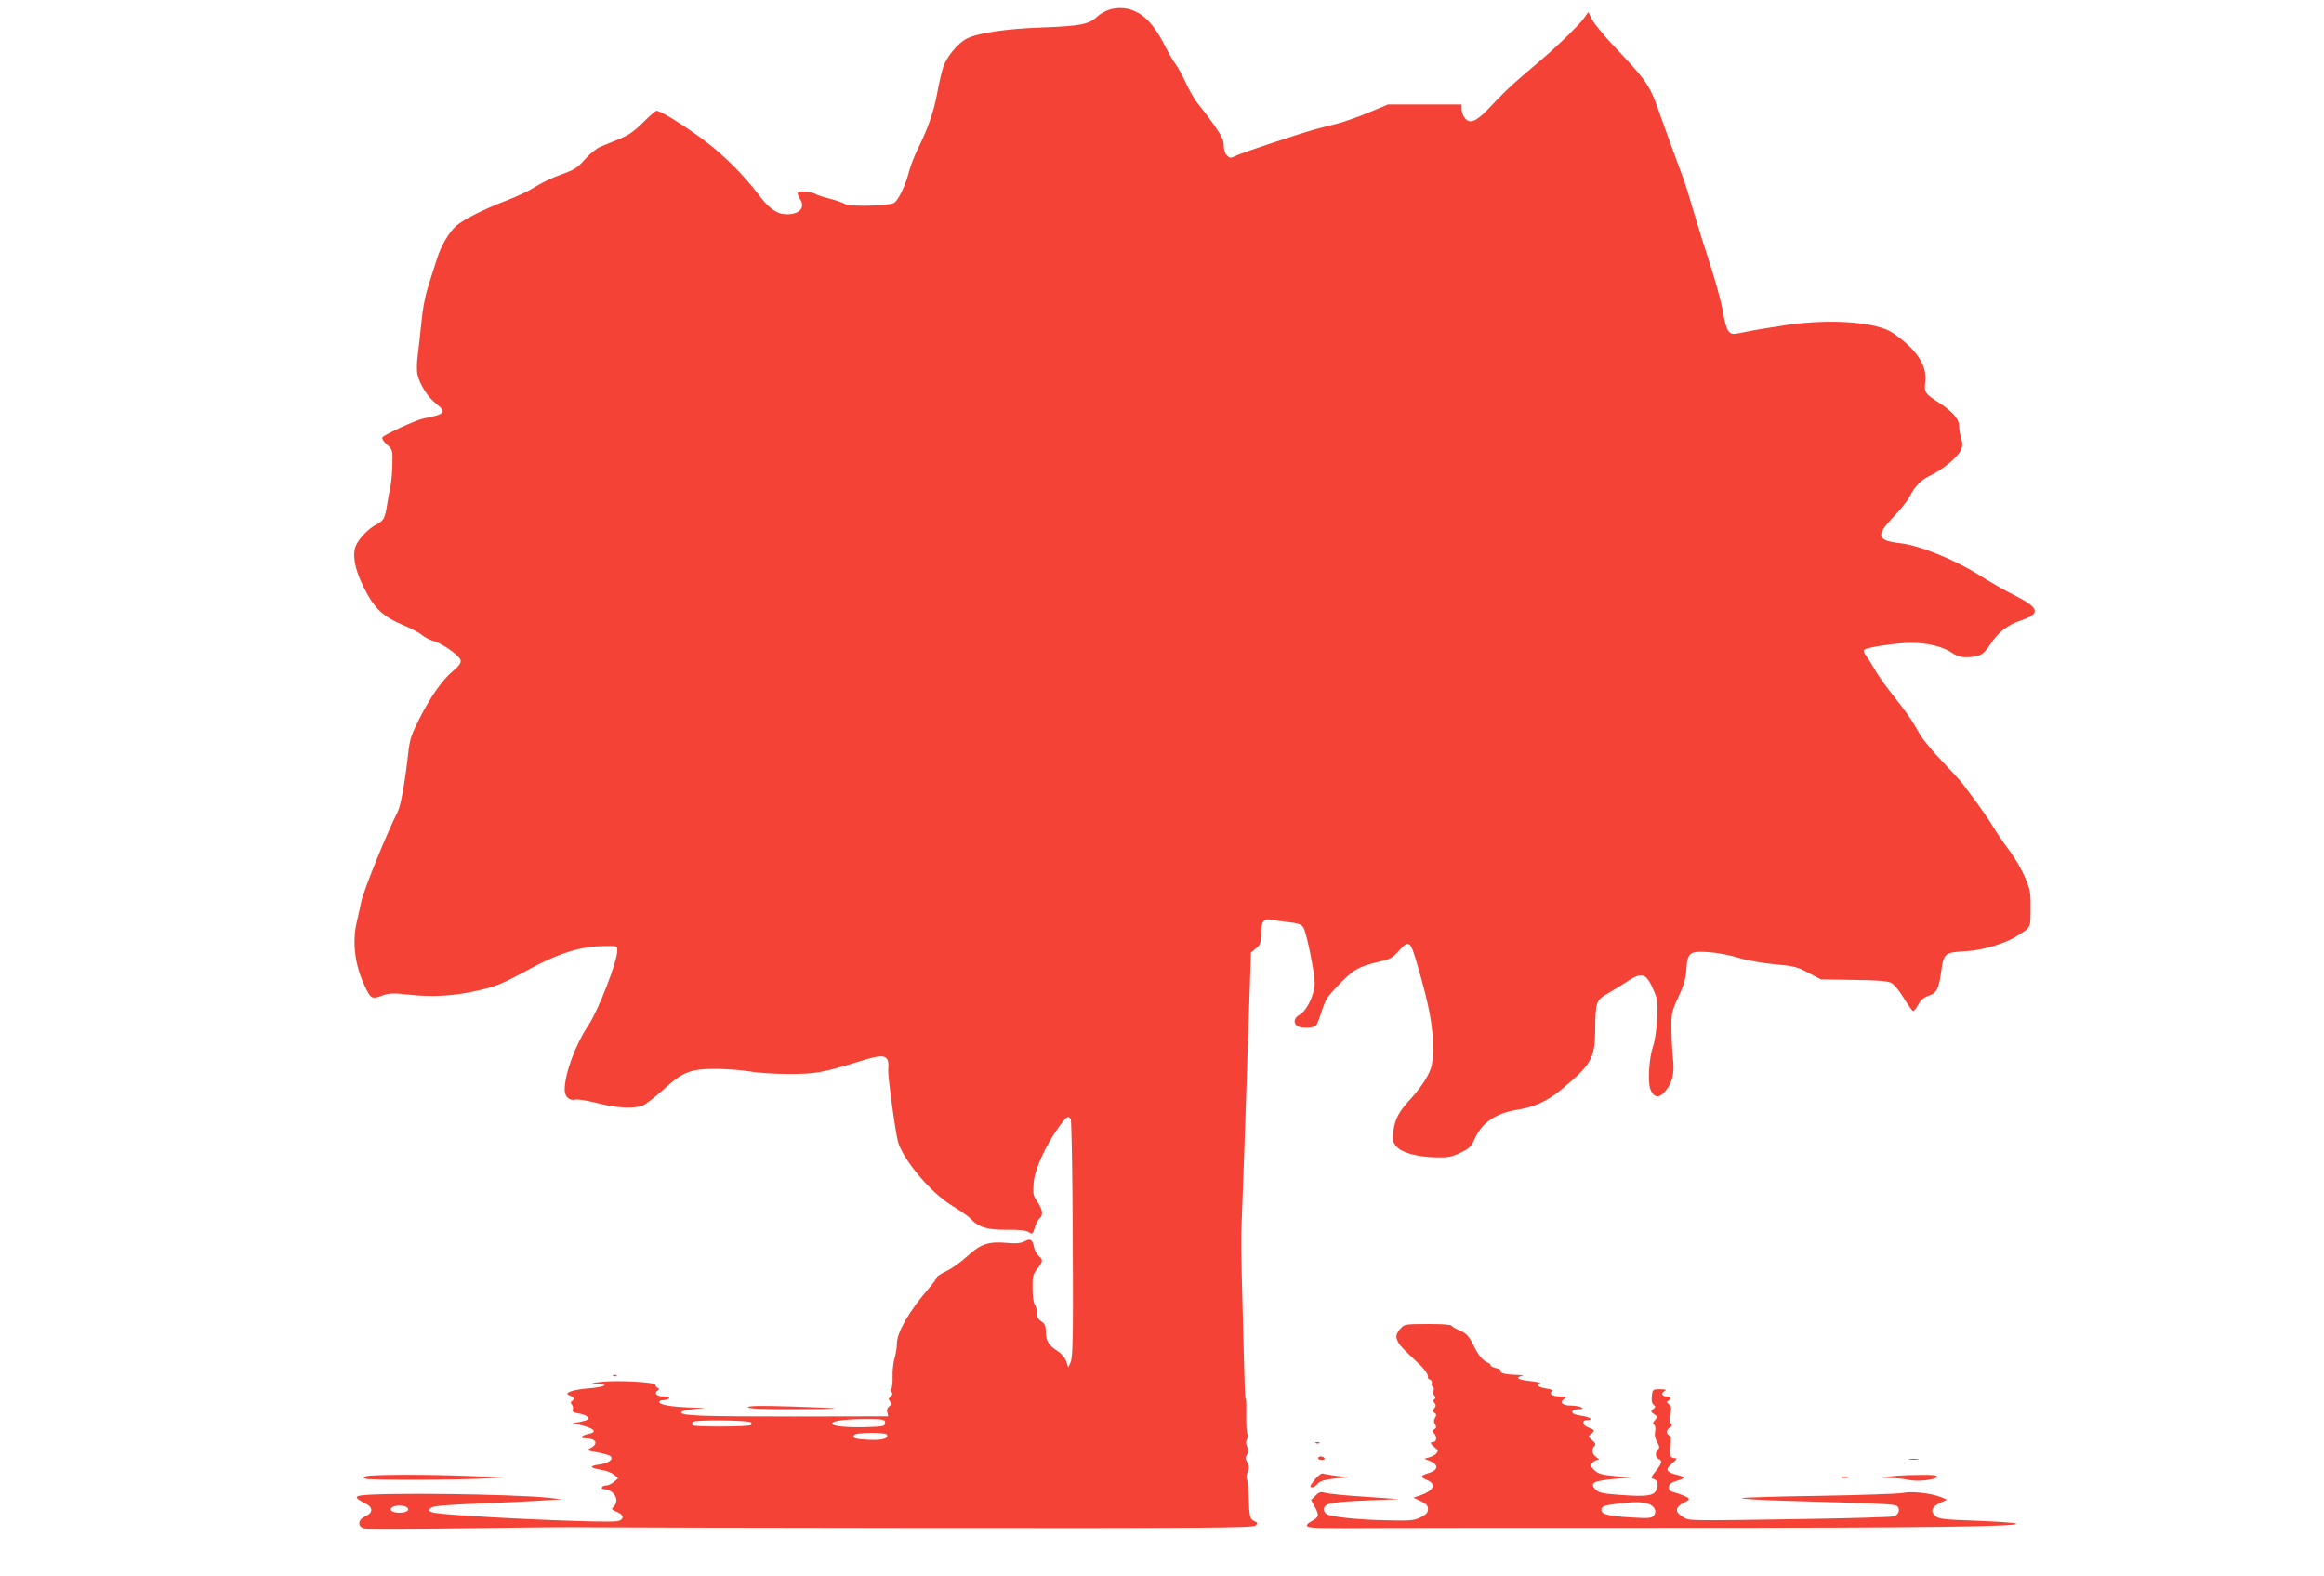 <?xml version="1.0" standalone="no"?>
<!DOCTYPE svg PUBLIC "-//W3C//DTD SVG 20010904//EN"
 "http://www.w3.org/TR/2001/REC-SVG-20010904/DTD/svg10.dtd">
<svg version="1.0" xmlns="http://www.w3.org/2000/svg"
 width="1280pt" height="868pt" viewBox="0 0 1280 868"
 preserveAspectRatio="xMidYMid meet">
<g transform="translate(0,868) scale(0.1,-0.1)"
fill="#f44336" stroke="none">
<path d="M6107 8626 c-22 -8 -49 -23 -61 -35 -48 -45 -91 -54 -301 -62 -203
-7 -360 -30 -423 -63 -46 -24 -108 -99 -126 -152 -9 -27 -25 -95 -35 -151 -20
-105 -51 -191 -106 -303 -18 -36 -40 -93 -49 -127 -19 -76 -60 -159 -83 -171
-31 -16 -245 -21 -268 -6 -11 7 -49 21 -85 30 -36 9 -69 20 -75 24 -17 13 -93
21 -100 10 -3 -5 1 -20 9 -32 34 -49 3 -88 -70 -88 -54 0 -97 30 -155 107 -81
108 -201 228 -315 311 -111 81 -226 152 -248 152 -6 0 -39 -29 -74 -64 -48
-48 -79 -70 -130 -91 -37 -15 -84 -34 -105 -43 -21 -9 -60 -40 -86 -70 -41
-47 -58 -57 -131 -83 -47 -17 -109 -46 -139 -66 -30 -20 -100 -54 -156 -75
-130 -50 -240 -105 -282 -141 -40 -35 -86 -114 -108 -187 -9 -30 -30 -95 -46
-145 -18 -56 -32 -131 -38 -200 -6 -60 -15 -142 -20 -180 -6 -40 -6 -87 -2
-107 13 -55 56 -123 101 -159 62 -50 55 -59 -69 -84 -43 -9 -216 -89 -225
-104 -4 -6 7 -23 25 -39 31 -28 32 -30 30 -111 -1 -45 -6 -103 -12 -129 -6
-26 -14 -69 -18 -97 -11 -71 -19 -83 -61 -105 -41 -21 -96 -79 -111 -117 -22
-58 1 -153 66 -268 46 -82 95 -125 191 -165 43 -18 92 -43 107 -56 15 -13 44
-28 63 -33 48 -13 142 -79 150 -104 5 -16 -4 -30 -40 -61 -60 -50 -120 -135
-186 -263 -44 -87 -53 -114 -61 -185 -19 -170 -41 -293 -59 -329 -57 -111
-185 -427 -199 -489 -5 -25 -17 -79 -27 -121 -25 -113 -9 -235 46 -351 31 -67
39 -71 93 -51 41 15 59 16 159 5 122 -13 240 -6 363 22 105 23 138 36 292 120
156 85 277 123 394 126 90 2 89 3 89 -24 0 -60 -104 -329 -159 -411 -71 -106
-131 -268 -131 -356 0 -38 26 -62 59 -54 15 3 69 -6 124 -20 108 -28 201 -32
250 -11 18 8 69 48 114 89 104 95 146 112 293 111 58 -1 139 -7 180 -14 41 -8
138 -14 215 -14 149 0 184 6 407 75 123 38 147 30 140 -51 -3 -34 40 -349 54
-397 28 -100 182 -283 298 -352 45 -28 91 -60 101 -71 43 -48 93 -63 200 -62
70 1 106 -3 121 -13 20 -13 22 -12 33 24 6 21 18 44 26 51 22 18 18 49 -11 92
-24 34 -26 44 -21 104 5 73 64 203 138 307 42 59 52 66 66 45 4 -7 8 -206 10
-443 5 -737 3 -862 -10 -895 l-13 -30 -12 35 c-8 20 -27 43 -47 55 -48 30 -65
57 -65 106 0 33 -5 45 -25 58 -18 12 -25 25 -25 49 0 18 -5 38 -11 44 -6 6
-12 45 -12 86 -1 66 1 78 26 110 32 42 33 49 8 71 -10 9 -21 29 -25 44 -10 48
-19 54 -52 37 -22 -11 -46 -14 -99 -9 -101 9 -145 -6 -218 -74 -34 -31 -86
-68 -114 -81 -29 -14 -53 -29 -53 -34 0 -5 -21 -35 -47 -65 -103 -118 -173
-239 -173 -299 0 -21 -6 -58 -13 -83 -8 -25 -12 -71 -11 -102 1 -32 -2 -60 -7
-64 -6 -4 -6 -10 1 -19 7 -9 6 -16 -5 -25 -12 -10 -13 -16 -3 -27 10 -12 9
-18 -4 -27 -11 -8 -15 -20 -11 -34 l5 -21 -517 -1 c-527 0 -629 4 -622 24 2 6
32 14 68 17 l64 6 -75 2 c-108 4 -173 14 -178 29 -2 7 6 12 22 12 13 0 28 5
31 10 4 6 -8 10 -29 10 -38 0 -56 17 -35 32 11 7 11 11 2 15 -7 2 -13 10 -13
17 0 16 -213 27 -305 16 -53 -6 -55 -7 -17 -9 74 -2 45 -19 -45 -26 -94 -8
-144 -27 -104 -40 23 -7 27 -20 11 -30 -8 -5 -8 -11 0 -20 6 -7 8 -19 5 -27
-5 -12 4 -17 34 -22 38 -6 59 -21 47 -33 -3 -3 -23 -9 -43 -13 l-38 -7 30 -7
c88 -20 110 -41 56 -52 -39 -8 -51 -24 -17 -24 58 0 75 -29 30 -53 -25 -13
-23 -14 37 -25 34 -6 67 -16 72 -21 18 -18 -12 -39 -65 -46 -57 -8 -50 -18 19
-30 24 -4 53 -15 65 -26 l23 -19 -24 -20 c-13 -11 -31 -20 -42 -20 -10 0 -21
-4 -24 -10 -3 -5 1 -10 9 -10 54 0 91 -57 59 -93 -18 -19 -18 -18 20 -35 35
-15 35 -40 0 -48 -56 -14 -971 29 -1022 48 -21 8 -23 11 -10 23 11 12 68 17
254 25 132 5 292 13 355 17 l115 7 -70 8 c-208 22 -955 30 -1044 12 -28 -6
-20 -17 30 -42 45 -22 45 -52 2 -71 -42 -19 -46 -57 -8 -67 15 -4 268 -3 563
1 295 4 607 7 692 5 85 -1 938 -3 1896 -4 1476 -1 1743 1 1758 13 15 13 15 15
-6 25 -25 12 -27 21 -31 146 -1 41 -6 80 -10 87 -4 6 -2 23 5 37 9 21 8 32 -2
52 -11 20 -11 29 -2 44 9 14 9 26 1 43 -8 18 -8 30 0 45 6 12 7 23 2 26 -5 4
-8 47 -7 96 1 50 0 92 -2 95 -5 4 -6 25 -17 465 -11 407 -11 405 -2 620 4 107
17 461 27 785 l20 590 27 22 c24 19 28 30 29 84 2 69 13 83 59 74 17 -4 50 -8
75 -11 73 -8 89 -13 100 -34 18 -34 62 -254 61 -305 -2 -64 -42 -148 -82 -172
-31 -18 -37 -41 -17 -61 16 -16 93 -15 107 1 6 8 20 45 32 83 19 60 31 78 96
145 78 81 106 96 218 123 62 14 75 21 112 63 55 60 61 55 103 -92 62 -214 84
-332 82 -442 -1 -92 -4 -108 -31 -160 -17 -32 -55 -85 -86 -118 -69 -73 -93
-117 -101 -187 -6 -48 -3 -57 17 -81 30 -35 116 -58 219 -60 63 -2 85 2 133
25 48 23 60 34 76 70 40 94 115 147 238 167 93 15 164 47 237 107 170 140 190
175 192 329 1 158 4 168 72 206 31 18 79 48 107 66 80 53 103 44 145 -55 20
-47 22 -64 17 -155 -3 -56 -13 -122 -22 -147 -22 -62 -31 -200 -15 -239 19
-47 49 -50 82 -10 40 48 52 100 42 184 -4 39 -8 111 -8 160 -1 84 1 95 38 175
30 64 41 101 44 150 6 95 17 104 122 97 48 -3 120 -17 165 -31 47 -15 128 -29
198 -36 105 -9 126 -14 187 -47 l69 -36 180 -3 c124 -1 188 -6 207 -16 15 -7
45 -43 69 -83 23 -38 46 -70 51 -72 5 -2 18 14 29 35 14 25 31 40 55 48 46 15
57 36 70 123 16 117 16 116 150 124 85 6 207 43 266 81 83 53 77 43 78 152 1
92 -2 105 -33 178 -19 43 -56 106 -82 140 -26 34 -67 93 -90 131 -23 39 -68
103 -98 144 -31 41 -65 86 -75 100 -11 14 -61 69 -111 121 -50 52 -104 118
-120 145 -45 81 -76 125 -147 214 -37 46 -82 109 -100 140 -17 31 -40 67 -50
80 -11 14 -15 28 -10 33 14 14 179 38 257 38 90 0 175 -20 225 -54 28 -19 52
-26 82 -25 73 2 91 12 130 71 47 70 92 105 170 132 111 38 101 69 -42 141 -47
23 -132 72 -189 108 -131 84 -331 165 -436 176 -128 15 -135 41 -36 145 38 40
77 88 86 107 33 64 66 97 122 123 67 33 148 101 164 139 9 21 9 37 0 66 -6 21
-11 51 -11 67 0 37 -37 79 -110 126 -77 49 -84 59 -76 116 11 89 -48 179 -179
269 -87 59 -338 79 -580 44 -82 -12 -185 -29 -228 -38 -76 -16 -79 -16 -96 3
-11 12 -22 49 -30 99 -6 44 -38 163 -71 265 -33 102 -76 239 -95 305 -19 66
-42 140 -51 165 -9 25 -37 99 -61 165 -24 66 -60 165 -79 220 -48 136 -69 166
-246 352 -54 57 -107 122 -119 145 l-21 42 -21 -30 c-31 -45 -160 -169 -287
-275 -63 -53 -134 -116 -157 -140 -24 -24 -66 -68 -94 -97 -62 -63 -95 -75
-121 -42 -10 12 -18 34 -18 49 l0 26 -203 0 -202 0 -105 -44 c-58 -24 -136
-52 -175 -62 -38 -9 -95 -24 -125 -32 -80 -22 -390 -125 -427 -142 -38 -18
-38 -18 -57 1 -9 8 -16 32 -16 53 0 30 -12 54 -56 117 -31 43 -70 94 -86 113
-16 18 -45 68 -64 109 -19 42 -45 90 -58 107 -13 16 -40 64 -61 104 -66 133
-136 196 -226 206 -26 3 -60 -1 -82 -9z m-1232 -7781 c0 -18 -8 -20 -95 -23
-118 -4 -203 5 -197 21 4 15 93 24 207 23 78 -1 85 -3 85 -21z m-739 3 c4 -5
4 -11 0 -15 -10 -10 -312 -11 -321 -1 -4 4 -4 12 0 18 8 13 308 10 321 -2z
m748 -67 c14 -21 -26 -33 -98 -29 -77 3 -93 9 -81 27 8 13 171 15 179 2z
m-2645 -400 c23 -15 2 -31 -39 -31 -41 0 -62 16 -39 31 8 5 25 9 39 9 14 0 31
-4 39 -9z"/>
<path d="M7713 1363 c-26 -30 -28 -45 -11 -76 10 -19 29 -38 111 -115 31 -28
56 -65 52 -73 -4 -5 1 -12 10 -15 9 -4 14 -13 11 -20 -3 -7 -1 -16 5 -20 6 -3
8 -13 5 -21 -4 -9 -2 -21 4 -28 8 -9 8 -15 0 -20 -8 -5 -8 -11 1 -21 9 -11 8
-18 -2 -30 -10 -13 -10 -17 2 -24 11 -7 11 -14 3 -27 -8 -13 -8 -23 0 -36 8
-14 8 -20 -4 -27 -12 -7 -12 -12 -2 -22 17 -17 15 -48 -3 -48 -21 0 -19 -9 7
-30 19 -15 20 -20 10 -33 -7 -8 -25 -18 -40 -22 l-27 -8 33 -13 c47 -20 43
-50 -8 -65 -48 -15 -50 -22 -10 -39 53 -22 37 -58 -36 -84 l-39 -13 40 -19
c31 -15 40 -25 40 -44 0 -19 -9 -30 -40 -45 -35 -18 -57 -20 -180 -17 -151 2
-309 18 -338 34 -11 6 -17 18 -15 31 4 29 46 37 248 45 l165 7 -185 13 c-102
6 -200 16 -218 21 -28 8 -36 6 -57 -15 l-24 -24 19 -35 c27 -49 25 -59 -15
-81 -23 -12 -31 -22 -25 -28 11 -11 59 -12 415 -10 116 1 851 1 1635 1 1362 0
1899 7 1852 24 -11 4 -110 11 -220 15 -171 6 -202 9 -221 25 -31 25 -23 51 24
73 l39 18 -31 13 c-53 22 -163 35 -213 24 -25 -5 -233 -12 -463 -16 -230 -3
-420 -9 -422 -13 -2 -4 102 -10 233 -14 534 -15 607 -19 620 -29 21 -16 10
-50 -18 -57 -14 -4 -214 -10 -445 -14 -711 -11 -678 -12 -716 11 -45 26 -44
52 3 77 34 17 36 21 20 31 -9 6 -36 17 -60 24 -36 10 -43 16 -40 34 2 15 14
24 40 32 53 15 54 21 4 34 -61 15 -66 29 -26 63 20 16 28 28 20 28 -31 0 -37
14 -30 68 5 41 3 55 -7 59 -18 7 -16 30 4 42 13 7 14 12 6 23 -8 9 -9 26 -3
53 7 31 6 41 -8 52 -13 11 -14 16 -4 19 19 9 14 24 -7 24 -27 0 -35 17 -14 29
15 8 10 10 -23 11 -41 0 -42 -1 -46 -37 -3 -26 0 -41 10 -49 12 -9 11 -12 -2
-23 -15 -13 -15 -15 4 -28 20 -14 20 -16 5 -33 -12 -13 -13 -20 -5 -25 7 -5
10 -19 6 -37 -4 -20 0 -40 11 -59 13 -23 15 -31 5 -41 -17 -17 -15 -45 3 -52
22 -8 19 -24 -15 -66 -29 -37 -30 -39 -10 -45 22 -7 26 -35 10 -65 -15 -27
-58 -32 -193 -22 -100 7 -121 12 -139 30 -35 35 -12 48 100 58 l97 8 -90 8
c-75 7 -94 13 -114 33 -21 20 -22 26 -11 39 7 9 20 16 28 16 12 0 11 4 -6 16
-24 17 -29 43 -10 62 8 8 5 16 -13 32 -23 19 -23 21 -6 34 23 18 22 22 -13 35
-34 11 -41 41 -10 41 40 0 18 18 -30 24 -34 5 -50 11 -50 21 0 10 11 15 33 15
24 0 28 3 17 10 -8 5 -34 10 -57 10 -48 0 -65 17 -38 37 17 12 15 13 -22 13
-43 0 -66 16 -43 30 7 4 -7 10 -34 14 -44 7 -59 20 -33 29 6 2 -18 8 -55 12
-68 7 -88 20 -45 28 12 2 0 5 -28 6 -62 2 -97 10 -89 22 3 5 -8 12 -25 15 -17
4 -31 11 -31 16 0 5 -8 12 -17 15 -25 10 -51 41 -74 88 -28 58 -42 73 -82 90
-20 8 -38 19 -42 25 -4 6 -57 10 -133 9 -124 0 -128 -1 -149 -26z m1365 -964
c36 -12 50 -43 30 -66 -11 -13 -29 -15 -125 -9 -120 7 -163 17 -163 40 0 21
12 26 83 35 92 12 140 12 175 0z"/>
<path d="M3378 1103 c7 -3 16 -2 19 1 4 3 -2 6 -13 5 -11 0 -14 -3 -6 -6z"/>
<path d="M4120 931 c0 -8 74 -11 242 -11 133 0 239 2 237 4 -2 2 -111 7 -241
11 -169 5 -238 4 -238 -4z"/>
<path d="M7248 733 c7 -3 16 -2 19 1 4 3 -2 6 -13 5 -11 0 -14 -3 -6 -6z"/>
<path d="M7260 650 c0 -5 9 -10 21 -10 11 0 17 5 14 10 -3 6 -13 10 -21 10 -8
0 -14 -4 -14 -10z"/>
<path d="M10518 643 c12 -2 32 -2 45 0 12 2 2 4 -23 4 -25 0 -35 -2 -22 -4z"/>
<path d="M7240 531 c-25 -32 -28 -41 -15 -41 9 0 24 9 33 20 13 15 35 22 92
28 l75 8 -63 7 c-35 5 -69 10 -76 13 -8 3 -28 -13 -46 -35z"/>
<path d="M2016 551 c-18 -7 -18 -8 -2 -14 21 -8 507 -7 661 2 l110 6 -190 7
c-238 10 -554 9 -579 -1z"/>
<path d="M10410 550 l-45 -7 55 -2 c30 -1 72 -5 92 -10 47 -11 150 0 156 17 3
9 -22 12 -105 10 -59 0 -128 -4 -153 -8z"/>
<path d="M10143 543 c9 -2 25 -2 35 0 9 3 1 5 -18 5 -19 0 -27 -2 -17 -5z"/>
</g>
</svg>
